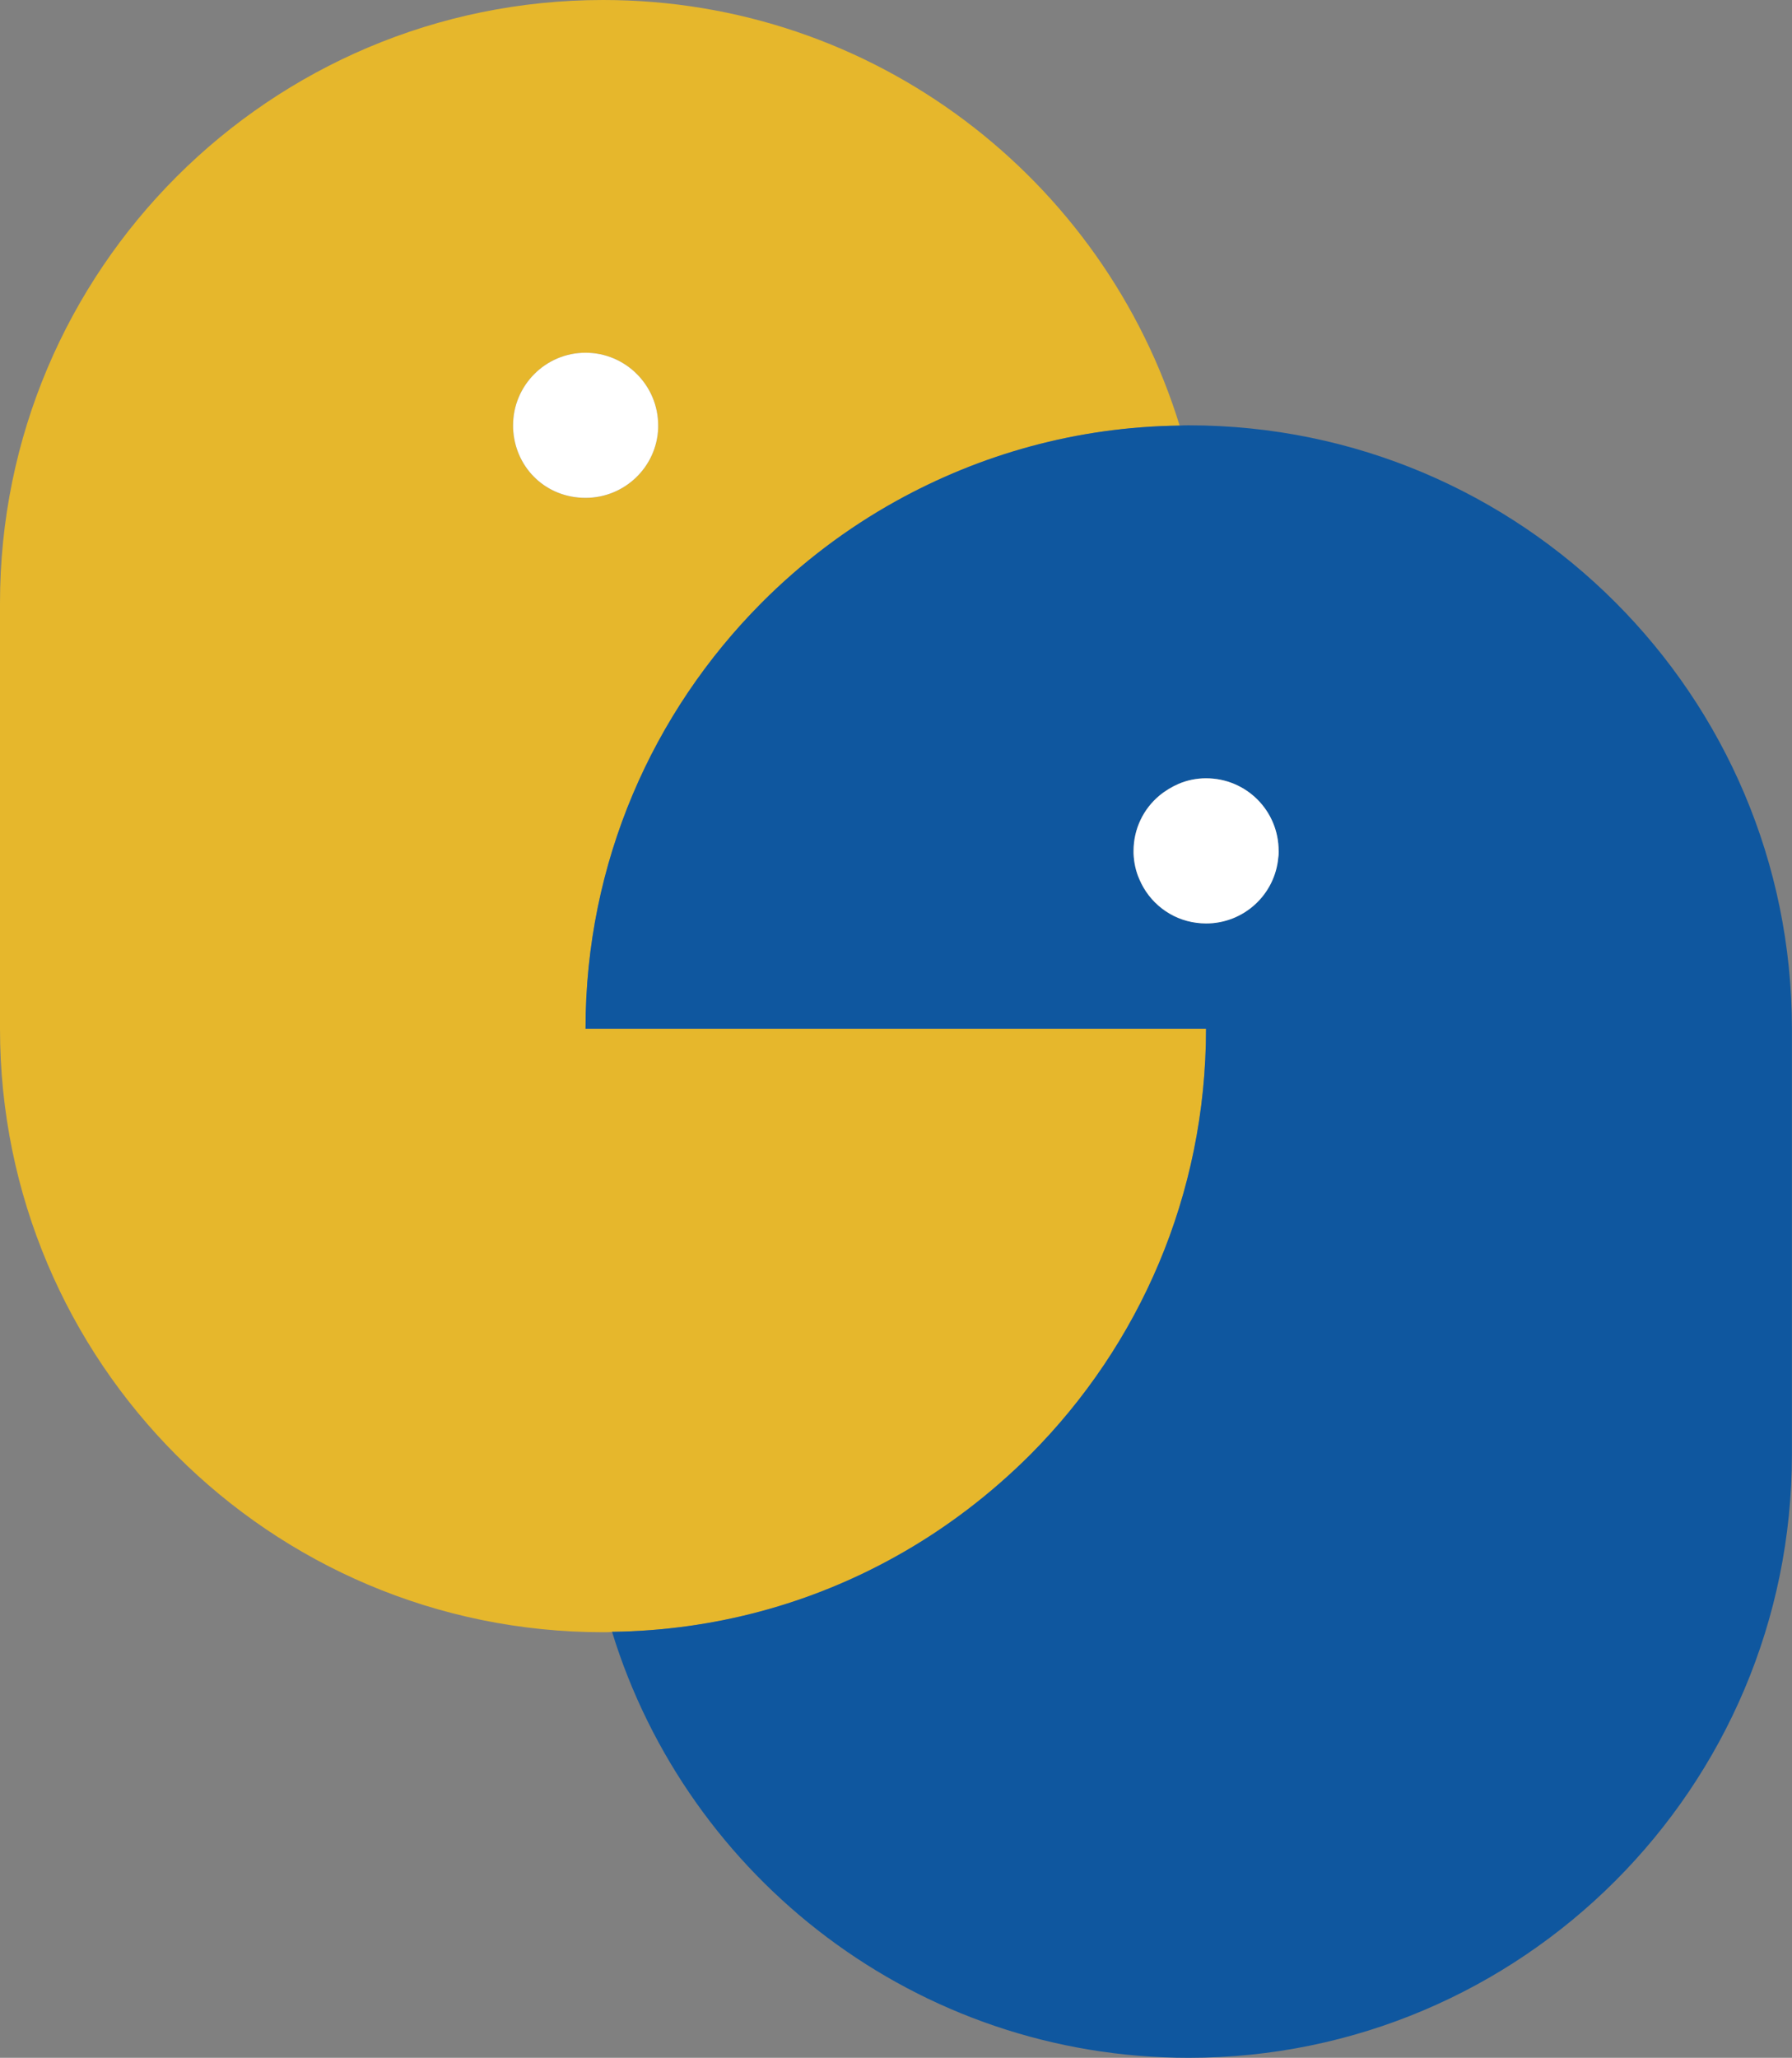 <?xml version="1.0" encoding="UTF-8"?>
<svg id="_圖層_2" data-name="圖層 2" xmlns="http://www.w3.org/2000/svg" viewBox="0 0 477.07 547.63">
  <rect x="0" y="0" width="477.07" height="547.63" fill="#808080" stroke="none"/>
  <defs>
    <style>
      .cls-1 {
        fill: #fff;
      }

      .cls-2 {
        fill: #e6b72c;
      }

      .cls-3 {
        fill: #0f579f;
      }
    </style>
  </defs>
  <g id="_圖層_1-2" data-name="圖層 1">
    <g>
      <path class="cls-2" d="m155.89,273.77c0-44.28,17.92-84.21,46.79-113.26,10.54-10.61,22.64-19.81,35.87-27.15,22.43-12.44,48.1-19.74,75.5-20.09C293.85,47.69,232.8,0,160.57,0,71.84,0,0,71.88,0,160.5v113.26c0,88.66,71.84,160.61,160.57,160.61.79,0,1.59,0,2.38-.1,27.39-.34,53.13-7.55,75.6-20.09,13.13-7.31,25.22-16.54,35.84-27.15,28.88-29.05,46.69-68.98,46.69-113.26h-165.19Zm-19.23-158.85c-.07-.59-.07-1.14-.07-1.72,0-10.61,8.61-19.33,19.3-19.33s19.33,8.72,19.33,19.33v.69c-.34,10.34-8.89,18.61-19.33,18.61s-18.37-7.72-19.23-17.57Z"/>
      <path class="cls-1" d="m175.22,113.19v.69c-.34,10.34-8.89,18.61-19.33,18.61s-18.37-7.72-19.23-17.57c-.07-.59-.07-1.14-.07-1.72,0-10.61,8.61-19.33,19.3-19.33s19.33,8.72,19.33,19.33Z"/>
      <path class="cls-3" d="m316.49,113.19c-.79,0-1.65,0-2.45.07-27.39.34-53.06,7.65-75.5,20.09-13.23,7.34-25.33,16.54-35.87,27.15-28.88,29.05-46.79,68.98-46.79,113.26h165.19c0,44.28-17.81,84.21-46.69,113.26-10.61,10.61-22.71,19.85-35.84,27.15-22.47,12.54-48.21,19.74-75.6,20.09,20.16,65.61,81.25,113.37,153.54,113.37,88.63,0,160.57-71.95,160.57-160.61v-113.26c0-88.63-71.95-160.57-160.57-160.57Zm23.81,114.99c-.86,9.85-9.13,17.57-19.23,17.57-.86,0-1.65-.07-2.52-.17-6.86-.86-12.61-5.38-15.23-11.58-.93-2.07-1.45-4.41-1.55-6.86v-.69c0-5.93,2.69-11.23,6.86-14.71,1.58-1.31,3.31-2.34,5.13-3.14,2.27-.96,4.72-1.48,7.3-1.48,10.72,0,19.33,8.61,19.33,19.33,0,.59,0,1.14-.1,1.72Z"/>
      <path class="cls-1" d="m340.41,226.46c0,.59,0,1.14-.1,1.72-.86,9.85-9.13,17.57-19.23,17.57-.86,0-1.65-.07-2.52-.17-6.86-.86-12.61-5.38-15.23-11.58-.93-2.07-1.45-4.41-1.55-6.86v-.69c0-5.93,2.69-11.23,6.86-14.71,1.58-1.31,3.31-2.34,5.13-3.14,2.27-.96,4.72-1.48,7.3-1.48,10.72,0,19.33,8.61,19.33,19.33Z"/>
    </g>
  </g>
</svg>